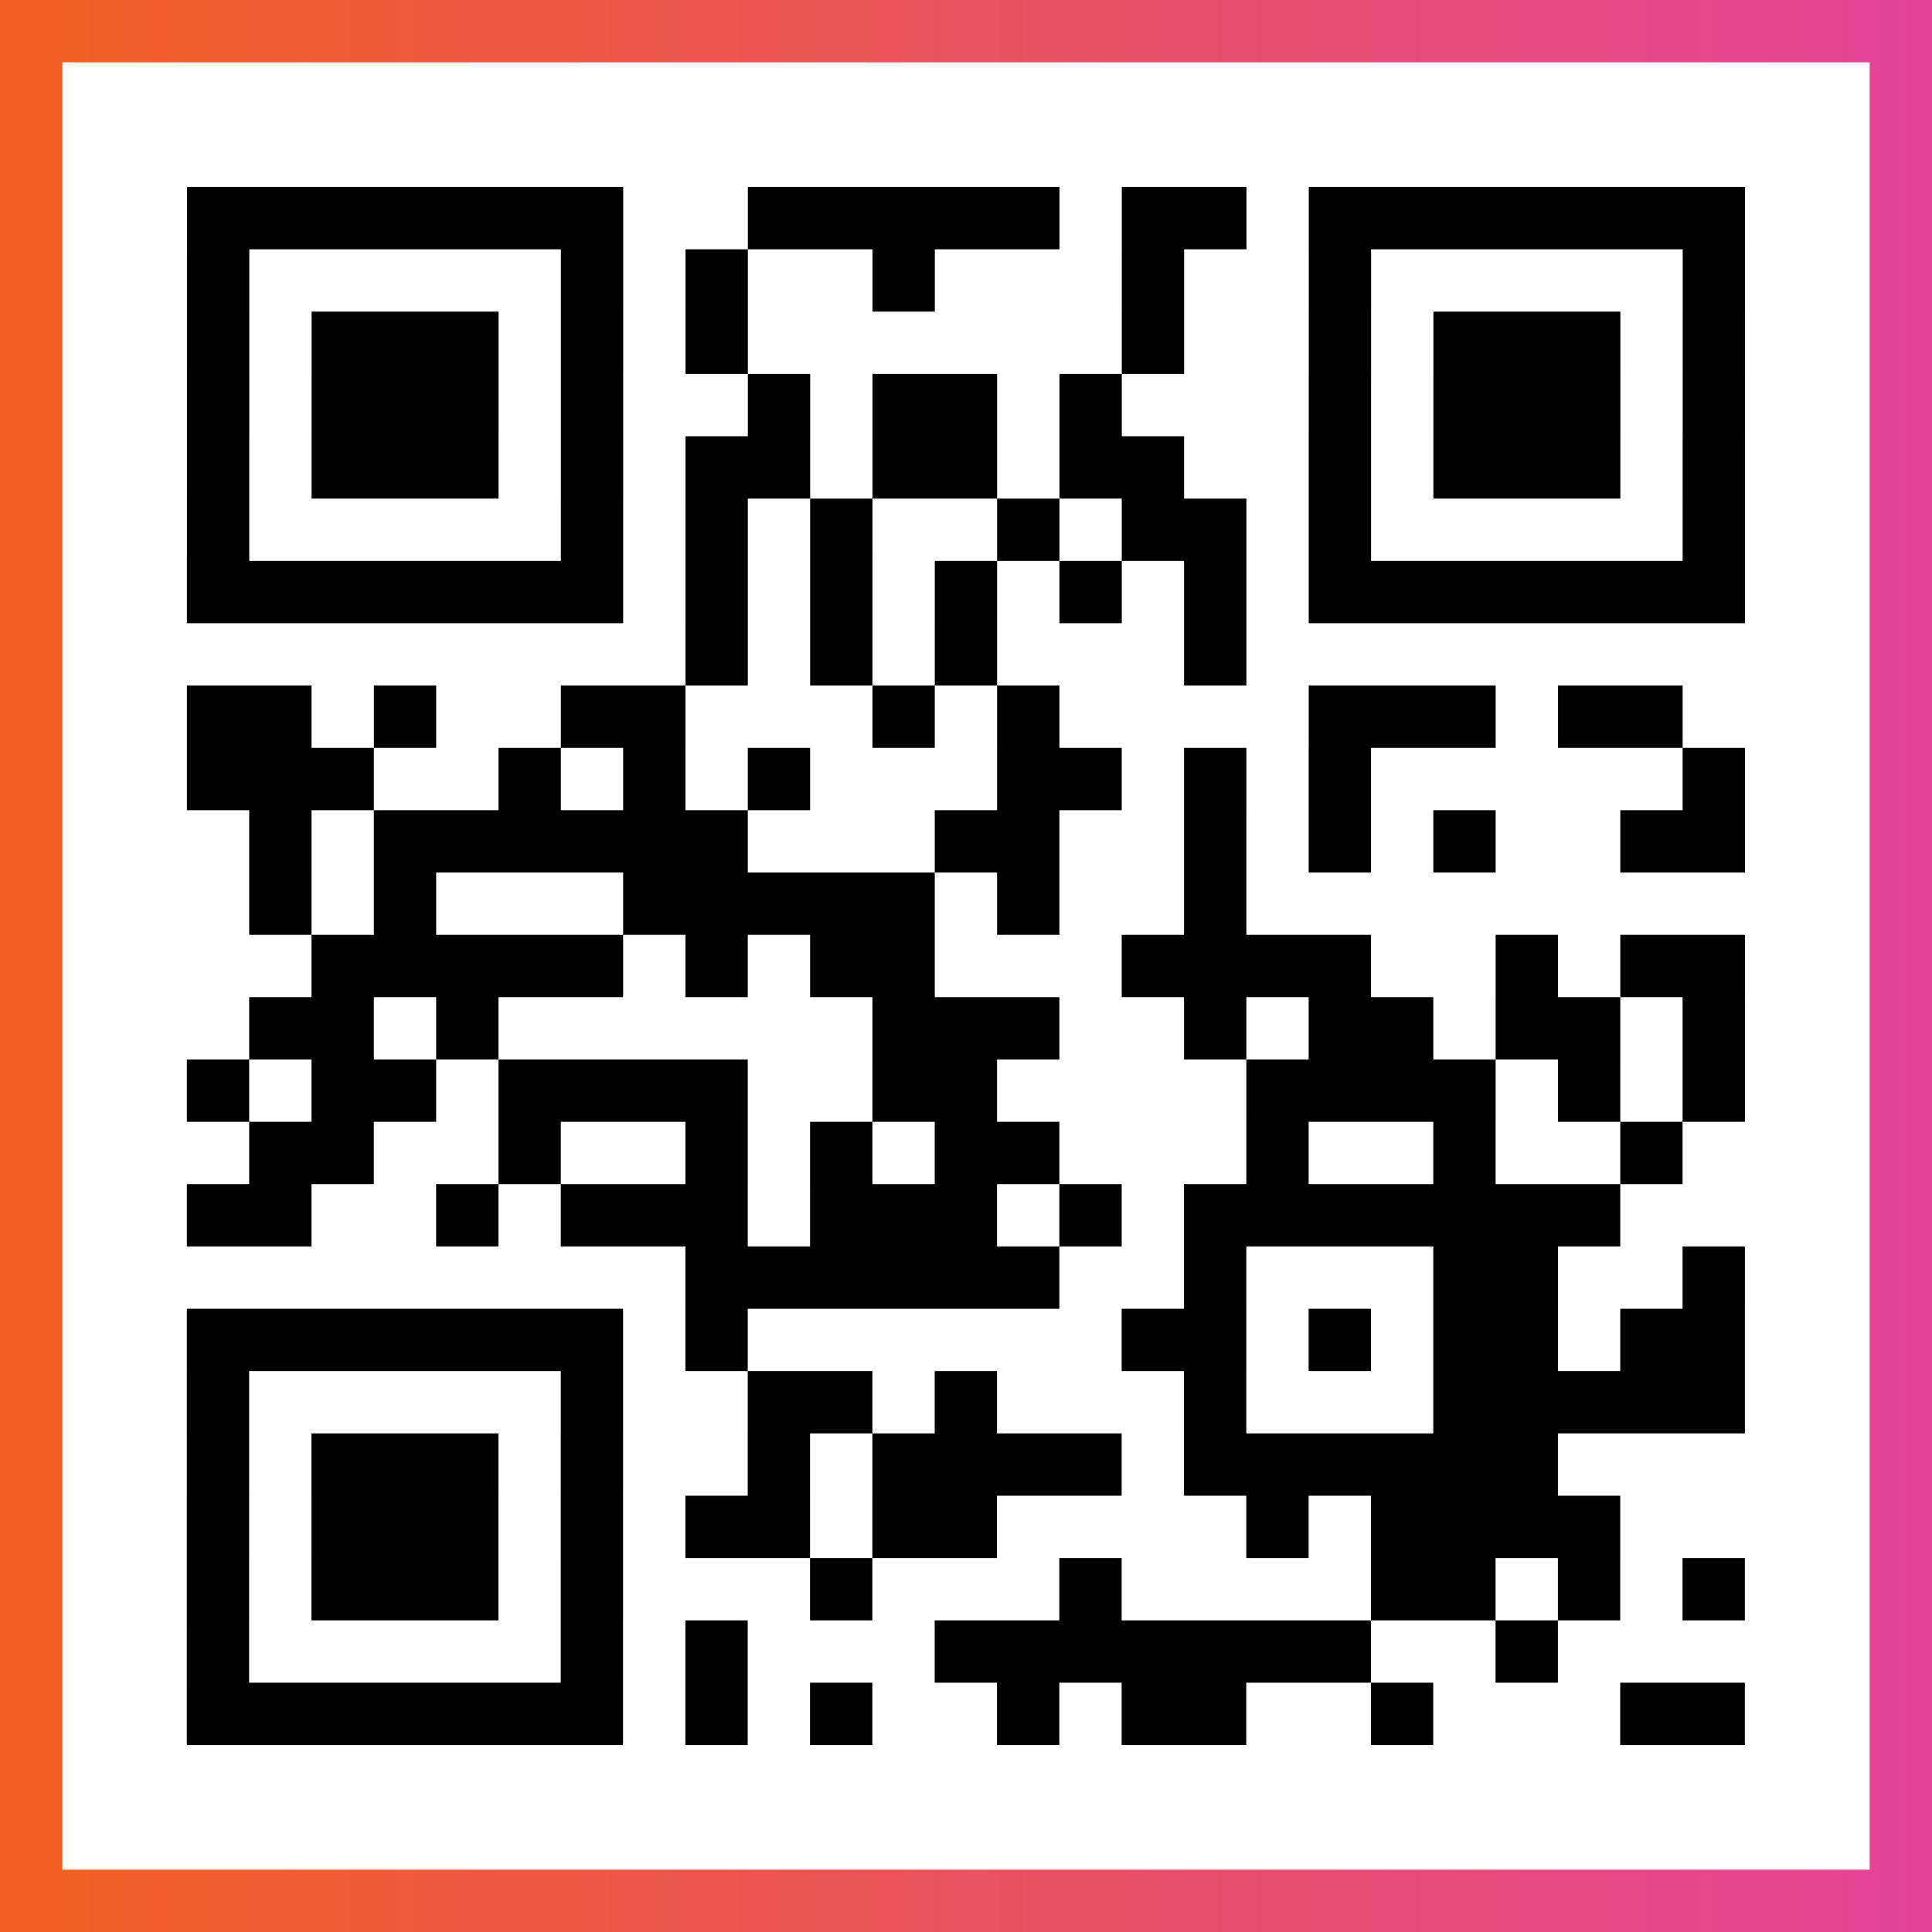 <?xml version="1.0" encoding="UTF-8"?>

<svg xmlns="http://www.w3.org/2000/svg" viewBox="-1 -1 31 31" width="93" height="93">
    <rect x="-1" y="-1" width="31" height="31" fill="#333333" stroke="none"/>
    <defs>
      <linearGradient id="primary">
        <stop class="start" offset="0%" stop-color="#f26122"/>
        <stop class="stop" offset="100%" stop-color="#e24398"/>
      </linearGradient>
    </defs>
    <rect x="-1" y="-1" width="31" height="31" fill="url(#primary)"/>
    <rect x="0" y="0" width="29" height="29" fill="#fff"/>
    <path stroke="#000" d="M2 2.5h7m2 0h5m1 0h2m1 0h7m-25 1h1m5 0h1m1 0h1m2 0h1m3 0h1m2 0h1m5 0h1m-25 1h1m1 0h3m1 0h1m1 0h1m6 0h1m2 0h1m1 0h3m1 0h1m-25 1h1m1 0h3m1 0h1m2 0h1m1 0h2m1 0h1m3 0h1m1 0h3m1 0h1m-25 1h1m1 0h3m1 0h1m1 0h2m1 0h2m1 0h2m2 0h1m1 0h3m1 0h1m-25 1h1m5 0h1m1 0h1m1 0h1m2 0h1m1 0h2m1 0h1m5 0h1m-25 1h7m1 0h1m1 0h1m1 0h1m1 0h1m1 0h1m1 0h7m-17 1h1m1 0h1m1 0h1m3 0h1m-17 1h2m1 0h1m2 0h2m3 0h1m1 0h1m4 0h3m1 0h2m-24 1h3m2 0h1m1 0h1m1 0h1m3 0h2m1 0h1m1 0h1m5 0h1m-24 1h1m1 0h6m3 0h2m2 0h1m1 0h1m1 0h1m2 0h2m-24 1h1m1 0h1m3 0h5m1 0h1m2 0h1m-15 1h5m1 0h1m1 0h2m3 0h4m2 0h1m1 0h2m-24 1h2m1 0h1m6 0h3m2 0h1m1 0h2m1 0h2m1 0h1m-25 1h1m1 0h2m1 0h4m2 0h2m4 0h4m1 0h1m1 0h1m-24 1h2m2 0h1m2 0h1m1 0h1m1 0h2m3 0h1m2 0h1m2 0h1m-24 1h2m2 0h1m1 0h3m1 0h3m1 0h1m1 0h7m-15 1h6m2 0h1m3 0h2m2 0h1m-25 1h7m1 0h1m6 0h2m1 0h1m1 0h2m1 0h2m-25 1h1m5 0h1m2 0h2m1 0h1m3 0h1m3 0h5m-25 1h1m1 0h3m1 0h1m2 0h1m1 0h4m1 0h6m-22 1h1m1 0h3m1 0h1m1 0h2m1 0h2m4 0h1m1 0h4m-23 1h1m1 0h3m1 0h1m3 0h1m3 0h1m4 0h2m1 0h1m1 0h1m-25 1h1m5 0h1m1 0h1m3 0h7m2 0h1m-22 1h7m1 0h1m1 0h1m2 0h1m1 0h2m2 0h1m3 0h2" />
</svg>
